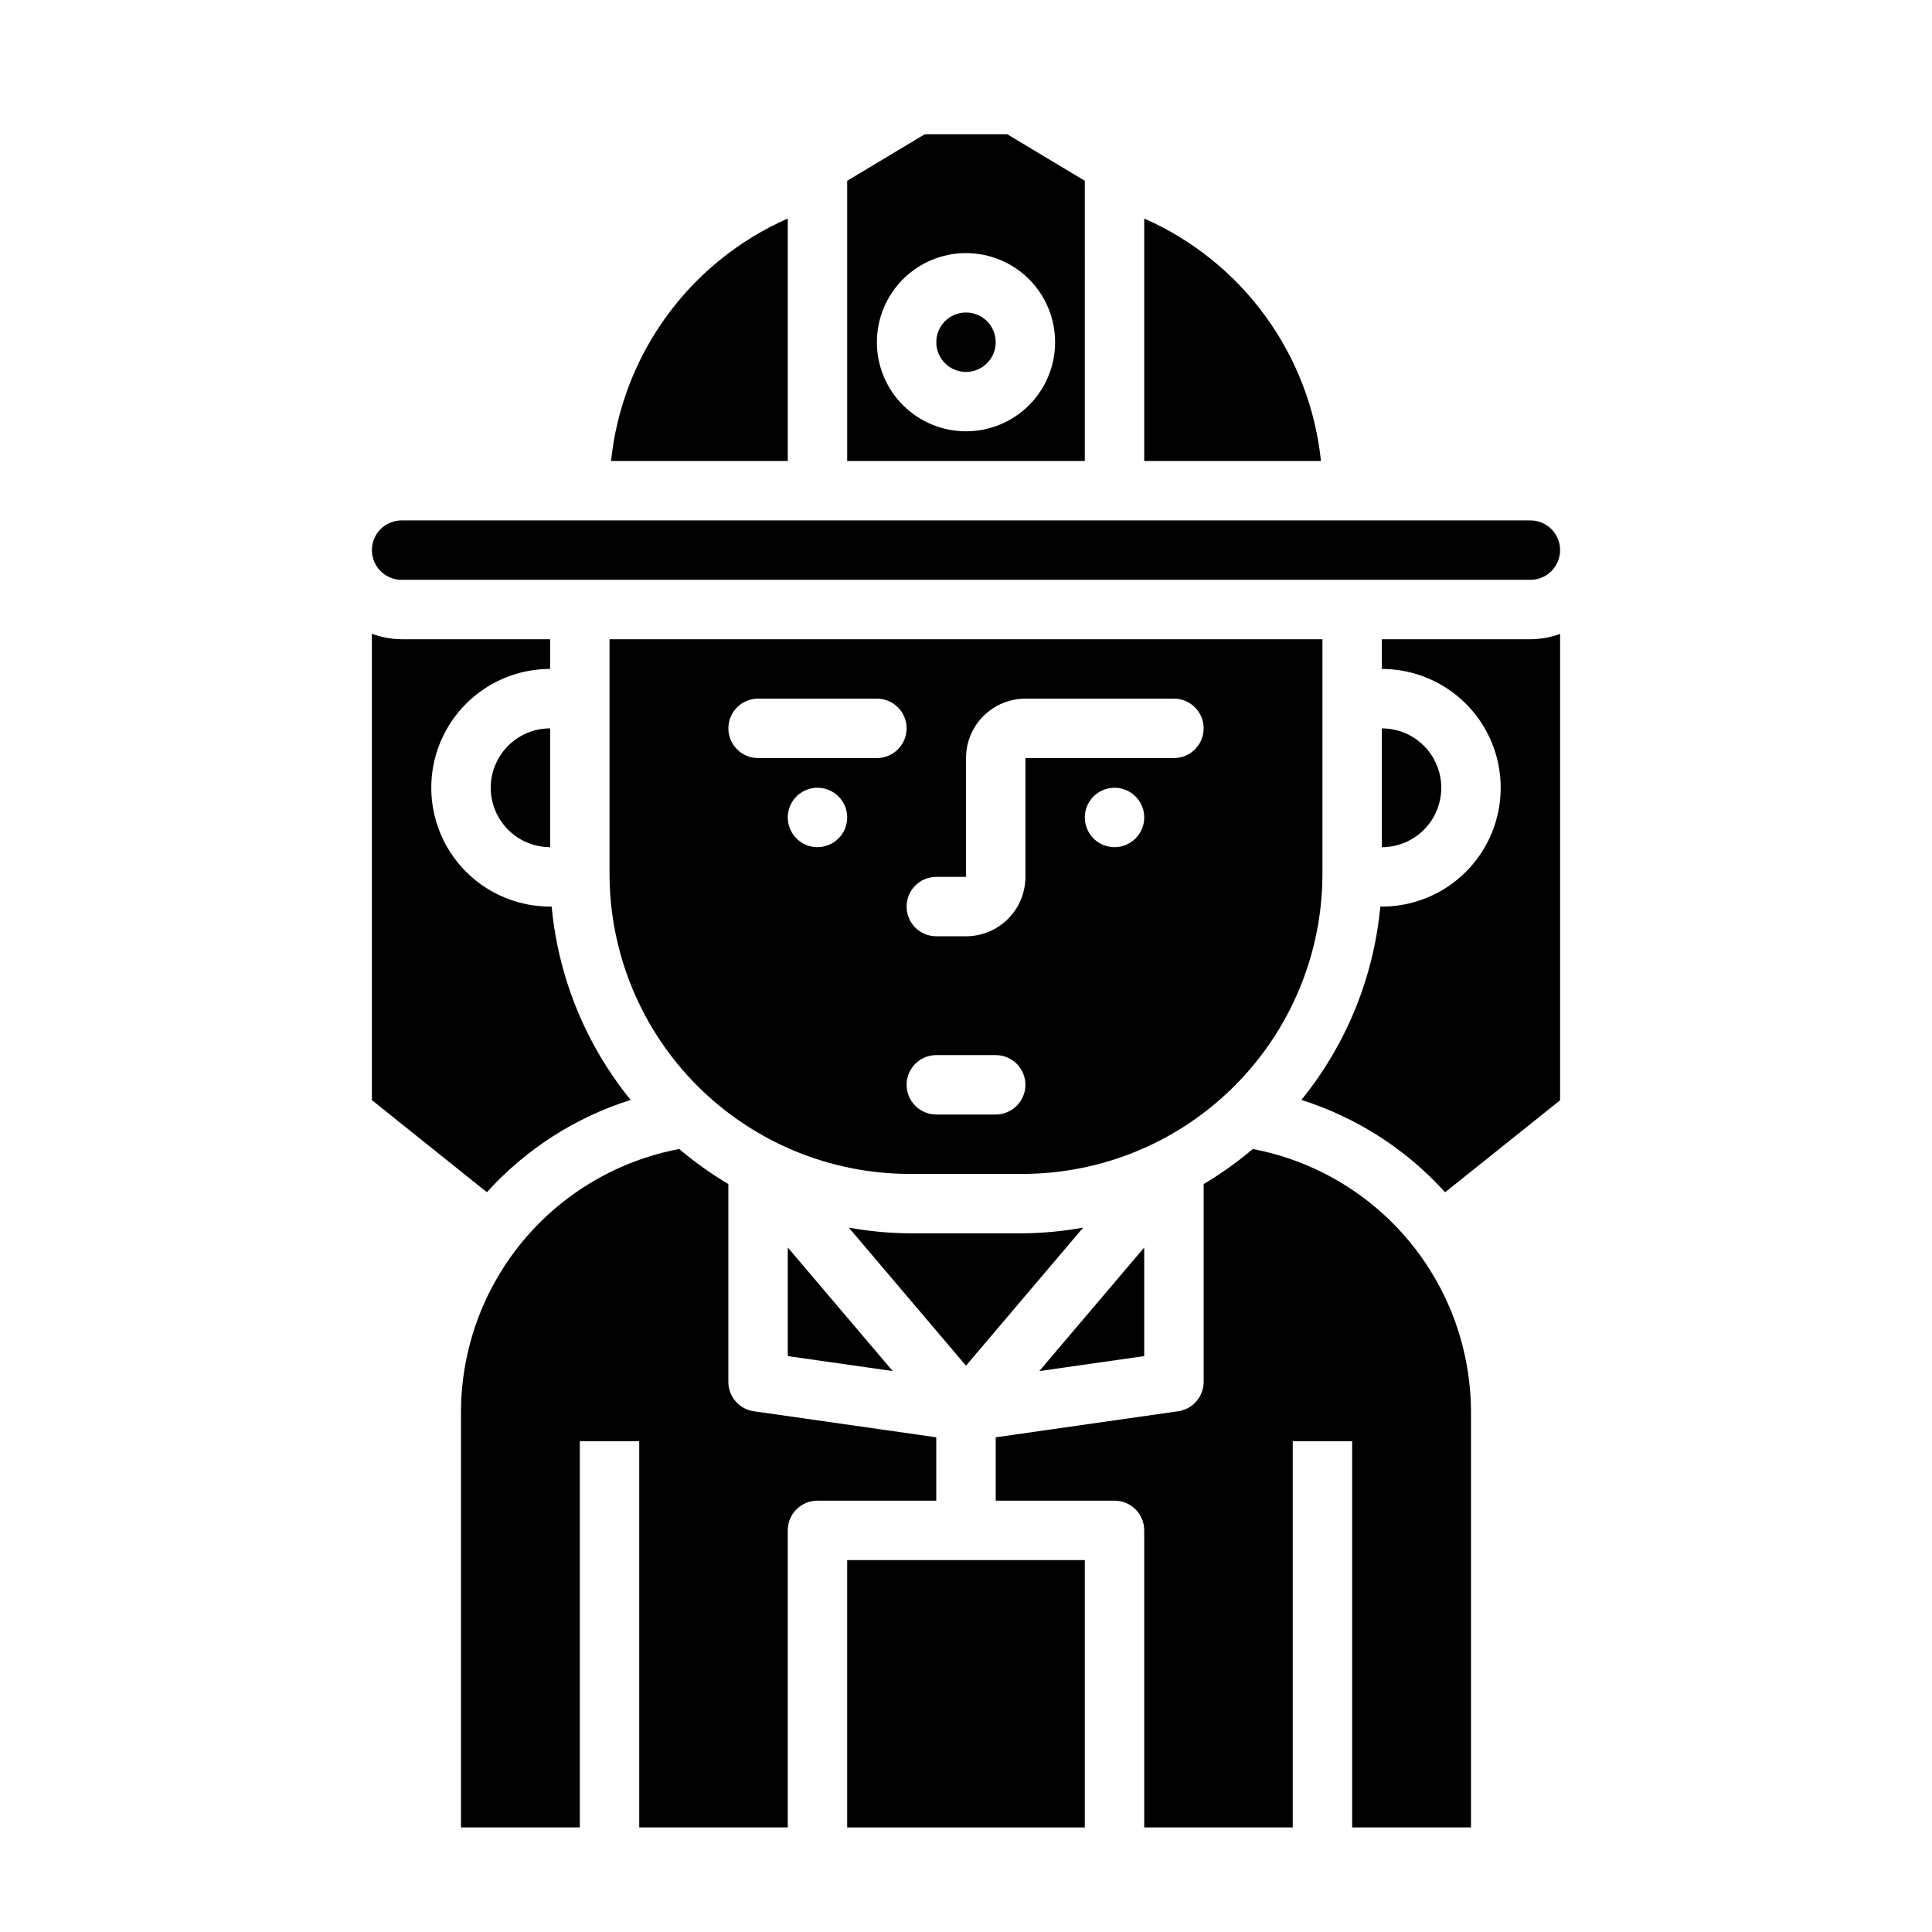 <?xml version="1.0" encoding="UTF-8"?>
<!-- Uploaded to: ICON Repo, www.svgrepo.com, Generator: ICON Repo Mixer Tools -->
<svg fill="#000000" width="800px" height="800px" version="1.1" viewBox="144 144 512 512" xmlns="http://www.w3.org/2000/svg">
 <g>
  <path d="m250.43 297.66h299.14c4.348 0 7.871-3.527 7.871-7.875 0-4.348-3.523-7.871-7.871-7.871h-299.14c-4.348 0-7.871 3.523-7.871 7.871 0 4.348 3.523 7.875 7.871 7.875z"/>
  <path d="m525.95 352.77c0-4.176-1.656-8.18-4.609-11.133-2.953-2.953-6.957-4.609-11.133-4.609v31.488c4.176 0 8.18-1.66 11.133-4.613 2.953-2.953 4.609-6.957 4.609-11.133z"/>
  <path d="m431.05 469.33c-5.34 0.969-10.754 1.477-16.18 1.52h-29.754c-5.426-0.043-10.84-0.551-16.176-1.52l31.055 36.59z"/>
  <path d="m352.77 503.38 27.805 3.965-27.805-32.746z"/>
  <path d="m447.23 201.91v64.262h46.84c-1.445-13.895-6.535-27.156-14.762-38.441-8.227-11.285-19.293-20.195-32.078-25.82z"/>
  <path d="m352.77 201.91c-12.781 5.625-23.848 14.535-32.074 25.82-8.227 11.285-13.32 24.547-14.762 38.441h46.836z"/>
  <path d="m447.23 474.6-27.805 32.746 27.805-3.965z"/>
  <path d="m407.87 234.69c0 4.348-3.523 7.871-7.871 7.871s-7.875-3.523-7.875-7.871 3.527-7.875 7.875-7.875 7.871 3.527 7.871 7.875"/>
  <path d="m431.49 191.91-20.547-12.328h-21.887l-20.543 12.328v74.266h62.977zm-31.488 66.391c-6.266 0-12.273-2.488-16.699-6.914-4.43-4.43-6.918-10.438-6.918-16.699 0-6.266 2.488-12.273 6.918-16.699 4.426-4.43 10.434-6.918 16.699-6.918 6.262 0 12.27 2.488 16.699 6.918 4.426 4.426 6.914 10.434 6.914 16.699 0 6.262-2.488 12.27-6.914 16.699-4.43 4.426-10.438 6.914-16.699 6.914z"/>
  <path d="m392.12 524.9-48.352-6.902h0.004c-3.879-0.555-6.754-3.879-6.754-7.793v-52.422c-4.598-2.719-8.953-5.828-13.02-9.285-16.223 3.074-30.867 11.699-41.422 24.395-10.551 12.699-16.352 28.676-16.406 45.184v110.21h31.488v-102.34h15.742v102.34h39.359v-78.723c0-4.348 3.523-7.871 7.871-7.871h31.488z"/>
  <path d="m289.79 368.51v-31.488c-5.625 0-10.82 3-13.633 7.871-2.812 4.871-2.812 10.871 0 15.742 2.812 4.871 8.008 7.875 13.633 7.875z"/>
  <path d="m510.21 313.41v7.871c11.25 0 21.645 6.004 27.27 15.746 5.625 9.742 5.625 21.746 0 31.488-5.625 9.742-16.02 15.742-27.27 15.742h-0.41c-1.758 18.773-9.039 36.602-20.922 51.238 14.645 4.629 27.793 13.074 38.09 24.469l30.473-24.383v-123.59c-2.519 0.922-5.184 1.402-7.871 1.418z"/>
  <path d="m368.51 557.44h62.977v70.848h-62.977z"/>
  <path d="m311.12 435.49c-11.887-14.637-19.168-32.465-20.926-51.238h-0.41c-11.25 0-21.645-6-27.27-15.742-5.625-9.742-5.625-21.746 0-31.488 5.625-9.742 16.02-15.746 27.27-15.746v-7.871h-39.359c-2.688-0.027-5.352-0.516-7.871-1.449v123.59l30.473 24.402v0.004c10.301-11.391 23.449-19.832 38.094-24.461z"/>
  <path d="m476 448.5c-4.07 3.457-8.426 6.566-13.02 9.285v52.422c0 3.914-2.879 7.238-6.758 7.793l-48.348 6.902v16.793h31.488c2.086 0 4.09 0.828 5.566 2.305 1.477 1.477 2.305 3.481 2.305 5.566v78.723h39.359v-102.34h15.742l0.004 102.34h31.488v-110.21c-0.055-16.508-5.859-32.484-16.41-45.184-10.555-12.695-25.199-21.32-41.418-24.395z"/>
  <path d="m475.3 427.31c12.363-14.426 19.16-32.797 19.16-51.797v-62.109h-188.93v62.109c-0.004 21.109 8.383 41.352 23.309 56.277s35.168 23.312 56.277 23.309h29.758-0.004c23.234 0.012 45.312-10.141 60.426-27.789zm-114.66-58.801c-3.184 0-6.051-1.918-7.269-4.859s-0.547-6.328 1.703-8.582c2.254-2.25 5.641-2.922 8.582-1.703s4.859 4.086 4.859 7.269c0 2.09-0.832 4.09-2.309 5.566s-3.477 2.309-5.566 2.309zm15.742-23.617h-31.484c-4.348 0-7.871-3.523-7.871-7.871 0-4.348 3.523-7.875 7.871-7.875h31.488c4.348 0 7.871 3.527 7.871 7.875 0 4.348-3.523 7.871-7.871 7.871zm31.488 94.465h-15.742c-4.348 0-7.871-3.523-7.871-7.871 0-4.348 3.523-7.875 7.871-7.875h15.746c4.348 0 7.871 3.527 7.871 7.875 0 4.348-3.523 7.871-7.871 7.871zm31.488-70.848h0.004c-3.184 0-6.055-1.918-7.273-4.859s-0.547-6.328 1.707-8.582c2.25-2.25 5.637-2.922 8.578-1.703s4.859 4.086 4.859 7.269c0 2.09-0.828 4.09-2.305 5.566-1.477 1.477-3.481 2.309-5.566 2.309zm15.742-23.617h-39.355v31.488c0 4.176-1.66 8.18-4.609 11.133-2.953 2.953-6.957 4.609-11.133 4.609h-7.875c-4.348 0-7.871-3.523-7.871-7.871s3.523-7.871 7.871-7.871h7.871l0.004-31.488c0-4.176 1.656-8.18 4.609-11.133s6.957-4.613 11.133-4.613h39.359c4.348 0 7.875 3.527 7.875 7.875 0 4.348-3.527 7.871-7.875 7.871z"/>
 </g>
</svg>